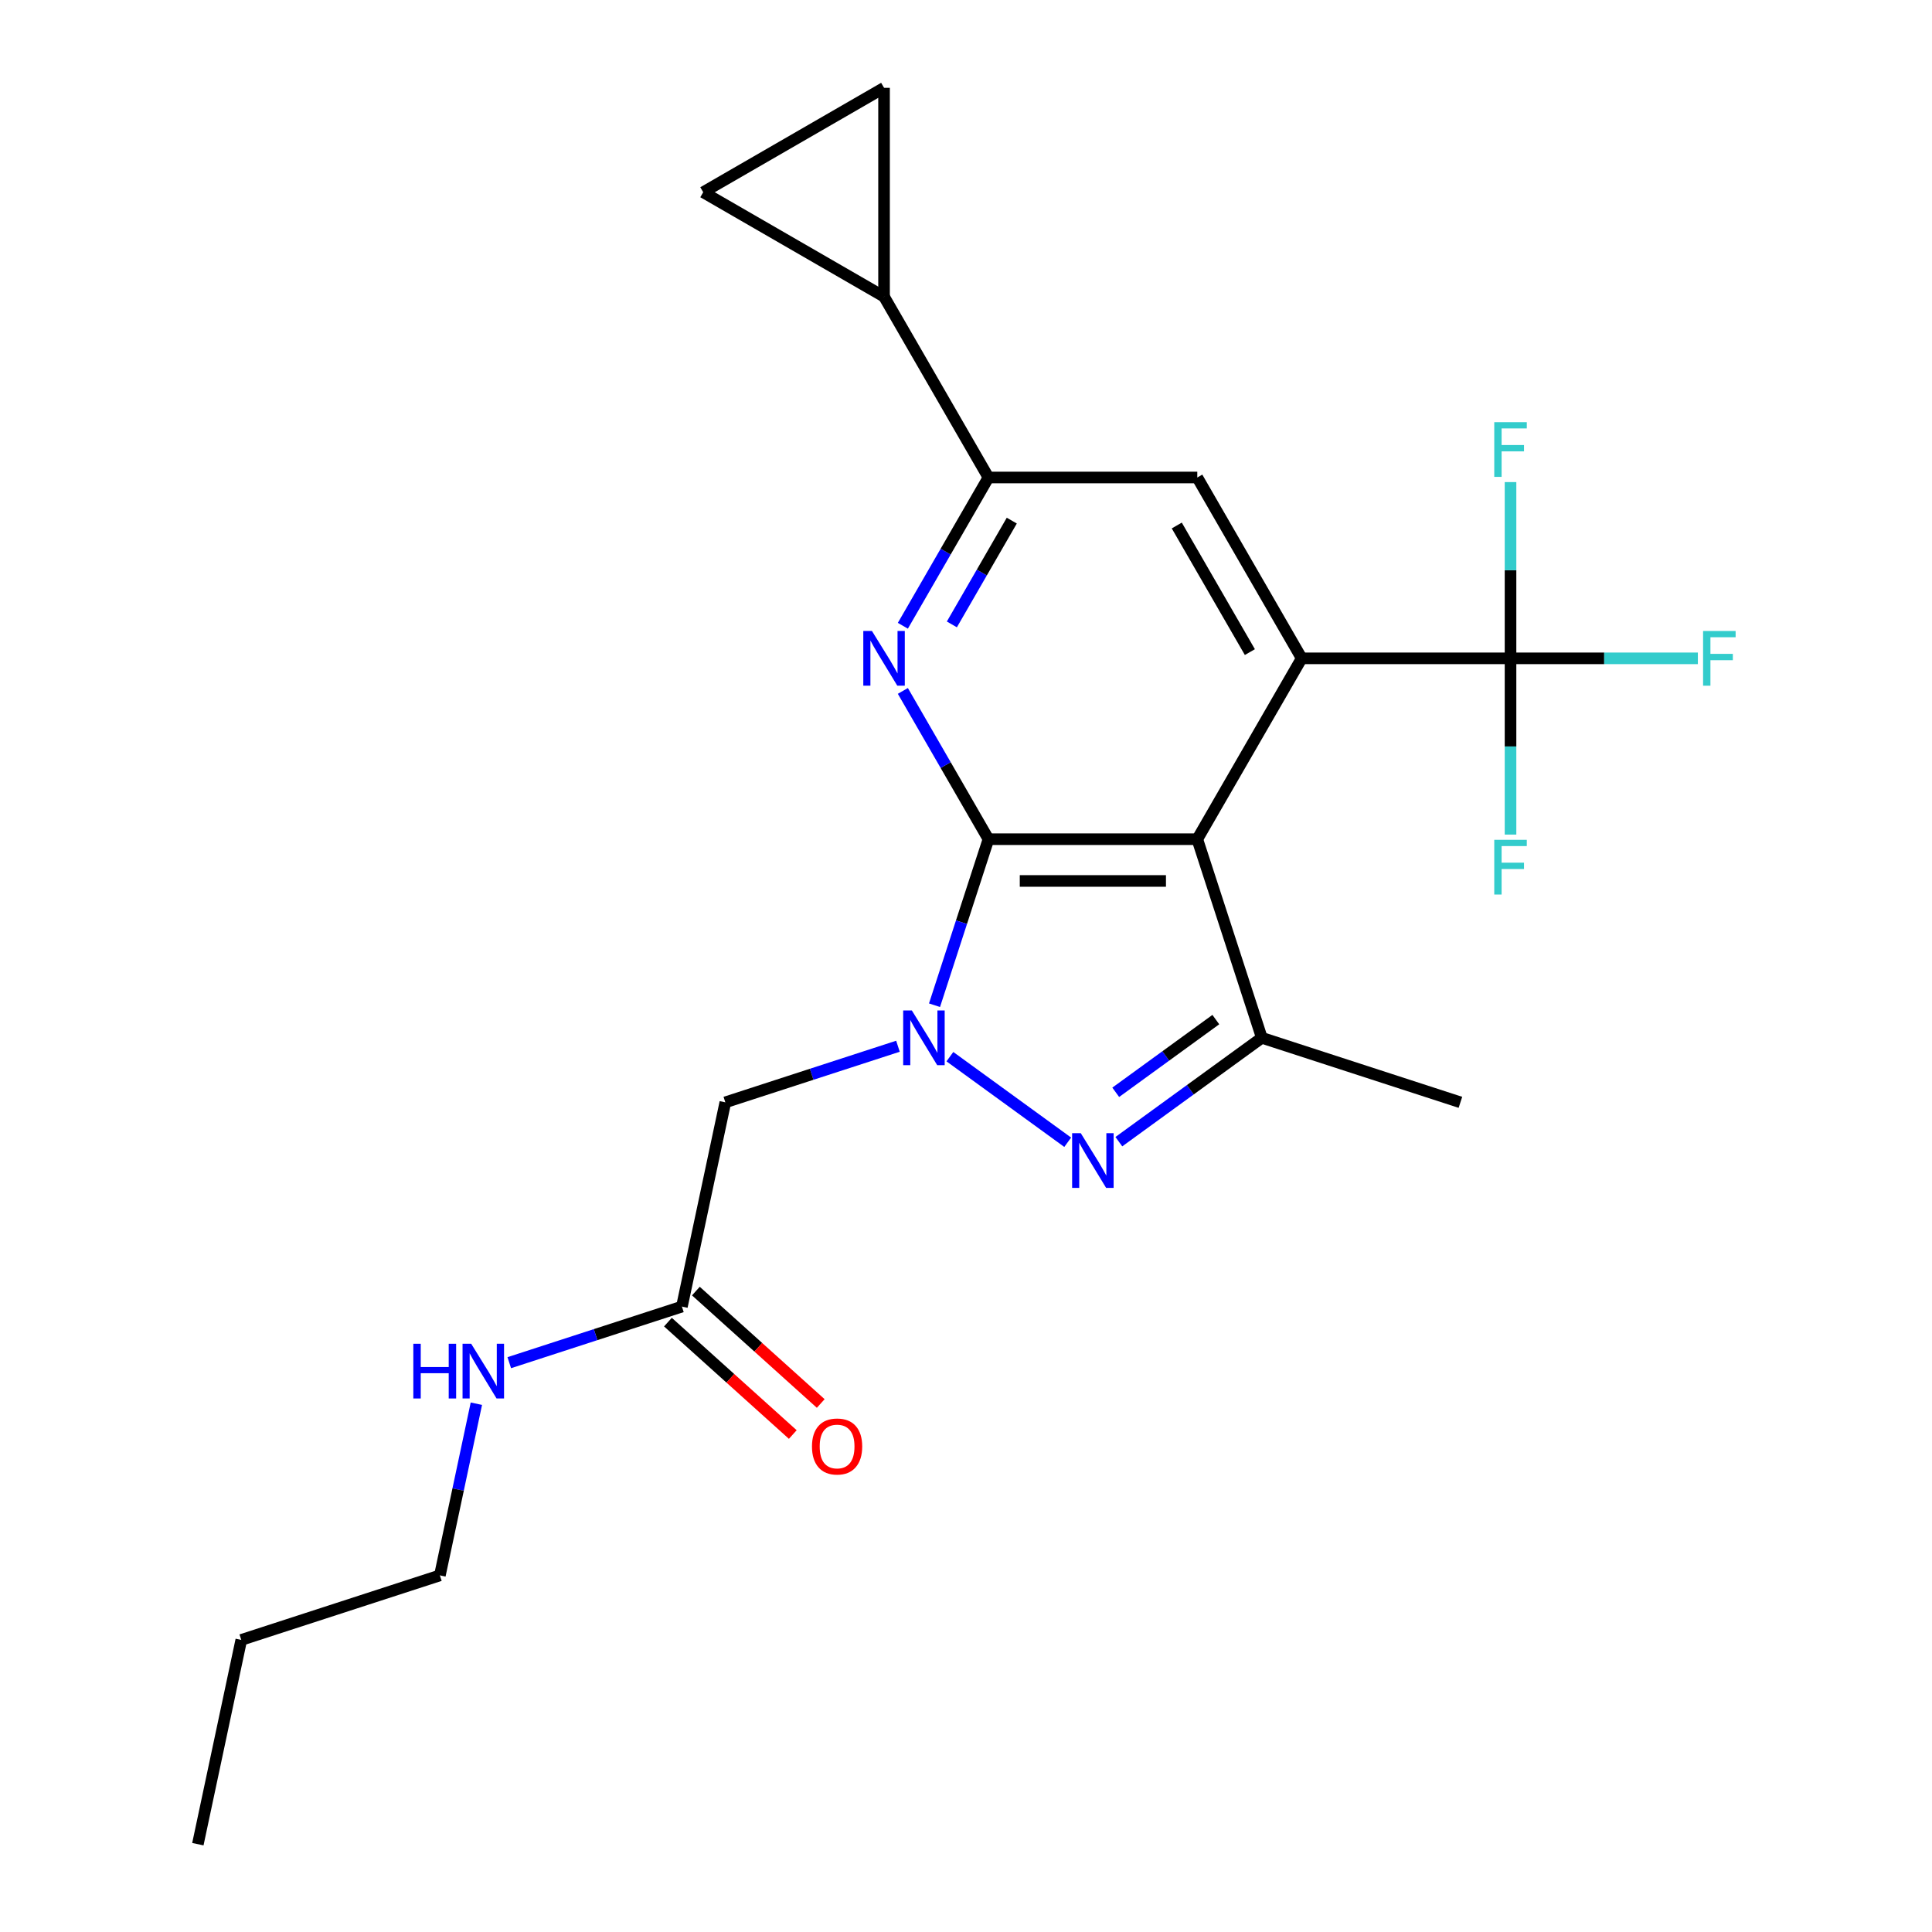 <?xml version='1.0' encoding='iso-8859-1'?>
<svg version='1.1' baseProfile='full'
              xmlns='http://www.w3.org/2000/svg'
                      xmlns:rdkit='http://www.rdkit.org/xml'
                      xmlns:xlink='http://www.w3.org/1999/xlink'
                  xml:space='preserve'
width='1000px' height='1000px' viewBox='0 0 1000 1000'>
<!-- END OF HEADER -->
<rect style='opacity:1.0;fill:#FFFFFF;stroke:none' width='1000' height='1000' x='0' y='0'> </rect>
<path class='bond-0' d='M 511.625,434.365 L 497.664,477.333' style='fill:none;fill-rule:evenodd;stroke:#000000;stroke-width:6px;stroke-linecap:butt;stroke-linejoin:miter;stroke-opacity:1' />
<path class='bond-0' d='M 497.664,477.333 L 483.703,520.301' style='fill:none;fill-rule:evenodd;stroke:#0000FF;stroke-width:6px;stroke-linecap:butt;stroke-linejoin:miter;stroke-opacity:1' />
<path class='bond-1' d='M 511.625,434.365 L 619.713,434.365' style='fill:none;fill-rule:evenodd;stroke:#000000;stroke-width:6px;stroke-linecap:butt;stroke-linejoin:miter;stroke-opacity:1' />
<path class='bond-1' d='M 527.838,455.982 L 603.5,455.982' style='fill:none;fill-rule:evenodd;stroke:#000000;stroke-width:6px;stroke-linecap:butt;stroke-linejoin:miter;stroke-opacity:1' />
<path class='bond-4' d='M 511.625,434.365 L 489.471,395.992' style='fill:none;fill-rule:evenodd;stroke:#000000;stroke-width:6px;stroke-linecap:butt;stroke-linejoin:miter;stroke-opacity:1' />
<path class='bond-4' d='M 489.471,395.992 L 467.316,357.62' style='fill:none;fill-rule:evenodd;stroke:#0000FF;stroke-width:6px;stroke-linecap:butt;stroke-linejoin:miter;stroke-opacity:1' />
<path class='bond-2' d='M 491.666,546.929 L 552.642,591.231' style='fill:none;fill-rule:evenodd;stroke:#0000FF;stroke-width:6px;stroke-linecap:butt;stroke-linejoin:miter;stroke-opacity:1' />
<path class='bond-8' d='M 464.782,541.531 L 420.104,556.047' style='fill:none;fill-rule:evenodd;stroke:#0000FF;stroke-width:6px;stroke-linecap:butt;stroke-linejoin:miter;stroke-opacity:1' />
<path class='bond-8' d='M 420.104,556.047 L 375.426,570.564' style='fill:none;fill-rule:evenodd;stroke:#000000;stroke-width:6px;stroke-linecap:butt;stroke-linejoin:miter;stroke-opacity:1' />
<path class='bond-3' d='M 619.713,434.365 L 673.758,340.757' style='fill:none;fill-rule:evenodd;stroke:#000000;stroke-width:6px;stroke-linecap:butt;stroke-linejoin:miter;stroke-opacity:1' />
<path class='bond-5' d='M 619.713,434.365 L 653.115,537.163' style='fill:none;fill-rule:evenodd;stroke:#000000;stroke-width:6px;stroke-linecap:butt;stroke-linejoin:miter;stroke-opacity:1' />
<path class='bond-23' d='M 579.112,590.929 L 616.113,564.046' style='fill:none;fill-rule:evenodd;stroke:#0000FF;stroke-width:6px;stroke-linecap:butt;stroke-linejoin:miter;stroke-opacity:1' />
<path class='bond-23' d='M 616.113,564.046 L 653.115,537.163' style='fill:none;fill-rule:evenodd;stroke:#000000;stroke-width:6px;stroke-linecap:butt;stroke-linejoin:miter;stroke-opacity:1' />
<path class='bond-23' d='M 577.505,565.375 L 603.407,546.557' style='fill:none;fill-rule:evenodd;stroke:#0000FF;stroke-width:6px;stroke-linecap:butt;stroke-linejoin:miter;stroke-opacity:1' />
<path class='bond-23' d='M 603.407,546.557 L 629.308,527.739' style='fill:none;fill-rule:evenodd;stroke:#000000;stroke-width:6px;stroke-linecap:butt;stroke-linejoin:miter;stroke-opacity:1' />
<path class='bond-6' d='M 673.758,340.757 L 781.846,340.757' style='fill:none;fill-rule:evenodd;stroke:#000000;stroke-width:6px;stroke-linecap:butt;stroke-linejoin:miter;stroke-opacity:1' />
<path class='bond-24' d='M 673.758,340.757 L 619.713,247.15' style='fill:none;fill-rule:evenodd;stroke:#000000;stroke-width:6px;stroke-linecap:butt;stroke-linejoin:miter;stroke-opacity:1' />
<path class='bond-24' d='M 646.93,337.525 L 609.099,272' style='fill:none;fill-rule:evenodd;stroke:#000000;stroke-width:6px;stroke-linecap:butt;stroke-linejoin:miter;stroke-opacity:1' />
<path class='bond-7' d='M 467.316,323.895 L 489.471,285.523' style='fill:none;fill-rule:evenodd;stroke:#0000FF;stroke-width:6px;stroke-linecap:butt;stroke-linejoin:miter;stroke-opacity:1' />
<path class='bond-7' d='M 489.471,285.523 L 511.625,247.15' style='fill:none;fill-rule:evenodd;stroke:#000000;stroke-width:6px;stroke-linecap:butt;stroke-linejoin:miter;stroke-opacity:1' />
<path class='bond-7' d='M 492.684,323.192 L 508.192,296.332' style='fill:none;fill-rule:evenodd;stroke:#0000FF;stroke-width:6px;stroke-linecap:butt;stroke-linejoin:miter;stroke-opacity:1' />
<path class='bond-7' d='M 508.192,296.332 L 523.7,269.471' style='fill:none;fill-rule:evenodd;stroke:#000000;stroke-width:6px;stroke-linecap:butt;stroke-linejoin:miter;stroke-opacity:1' />
<path class='bond-19' d='M 653.115,537.163 L 755.913,570.564' style='fill:none;fill-rule:evenodd;stroke:#000000;stroke-width:6px;stroke-linecap:butt;stroke-linejoin:miter;stroke-opacity:1' />
<path class='bond-15' d='M 781.846,340.757 L 830.329,340.757' style='fill:none;fill-rule:evenodd;stroke:#000000;stroke-width:6px;stroke-linecap:butt;stroke-linejoin:miter;stroke-opacity:1' />
<path class='bond-15' d='M 830.329,340.757 L 878.812,340.757' style='fill:none;fill-rule:evenodd;stroke:#33CCCC;stroke-width:6px;stroke-linecap:butt;stroke-linejoin:miter;stroke-opacity:1' />
<path class='bond-16' d='M 781.846,340.757 L 781.846,295.144' style='fill:none;fill-rule:evenodd;stroke:#000000;stroke-width:6px;stroke-linecap:butt;stroke-linejoin:miter;stroke-opacity:1' />
<path class='bond-16' d='M 781.846,295.144 L 781.846,249.531' style='fill:none;fill-rule:evenodd;stroke:#33CCCC;stroke-width:6px;stroke-linecap:butt;stroke-linejoin:miter;stroke-opacity:1' />
<path class='bond-17' d='M 781.846,340.757 L 781.846,386.371' style='fill:none;fill-rule:evenodd;stroke:#000000;stroke-width:6px;stroke-linecap:butt;stroke-linejoin:miter;stroke-opacity:1' />
<path class='bond-17' d='M 781.846,386.371 L 781.846,431.984' style='fill:none;fill-rule:evenodd;stroke:#33CCCC;stroke-width:6px;stroke-linecap:butt;stroke-linejoin:miter;stroke-opacity:1' />
<path class='bond-9' d='M 511.625,247.15 L 619.713,247.15' style='fill:none;fill-rule:evenodd;stroke:#000000;stroke-width:6px;stroke-linecap:butt;stroke-linejoin:miter;stroke-opacity:1' />
<path class='bond-10' d='M 511.625,247.15 L 457.581,153.543' style='fill:none;fill-rule:evenodd;stroke:#000000;stroke-width:6px;stroke-linecap:butt;stroke-linejoin:miter;stroke-opacity:1' />
<path class='bond-13' d='M 375.426,570.564 L 352.953,676.29' style='fill:none;fill-rule:evenodd;stroke:#000000;stroke-width:6px;stroke-linecap:butt;stroke-linejoin:miter;stroke-opacity:1' />
<path class='bond-11' d='M 457.581,153.543 L 363.974,99.499' style='fill:none;fill-rule:evenodd;stroke:#000000;stroke-width:6px;stroke-linecap:butt;stroke-linejoin:miter;stroke-opacity:1' />
<path class='bond-12' d='M 457.581,153.543 L 457.581,45.455' style='fill:none;fill-rule:evenodd;stroke:#000000;stroke-width:6px;stroke-linecap:butt;stroke-linejoin:miter;stroke-opacity:1' />
<path class='bond-25' d='M 363.974,99.499 L 457.581,45.455' style='fill:none;fill-rule:evenodd;stroke:#000000;stroke-width:6px;stroke-linecap:butt;stroke-linejoin:miter;stroke-opacity:1' />
<path class='bond-14' d='M 345.72,684.323 L 378.032,713.416' style='fill:none;fill-rule:evenodd;stroke:#000000;stroke-width:6px;stroke-linecap:butt;stroke-linejoin:miter;stroke-opacity:1' />
<path class='bond-14' d='M 378.032,713.416 L 410.344,742.51' style='fill:none;fill-rule:evenodd;stroke:#FF0000;stroke-width:6px;stroke-linecap:butt;stroke-linejoin:miter;stroke-opacity:1' />
<path class='bond-14' d='M 360.186,668.258 L 392.497,697.351' style='fill:none;fill-rule:evenodd;stroke:#000000;stroke-width:6px;stroke-linecap:butt;stroke-linejoin:miter;stroke-opacity:1' />
<path class='bond-14' d='M 392.497,697.351 L 424.809,726.445' style='fill:none;fill-rule:evenodd;stroke:#FF0000;stroke-width:6px;stroke-linecap:butt;stroke-linejoin:miter;stroke-opacity:1' />
<path class='bond-18' d='M 352.953,676.29 L 308.275,690.807' style='fill:none;fill-rule:evenodd;stroke:#000000;stroke-width:6px;stroke-linecap:butt;stroke-linejoin:miter;stroke-opacity:1' />
<path class='bond-18' d='M 308.275,690.807 L 263.597,705.324' style='fill:none;fill-rule:evenodd;stroke:#0000FF;stroke-width:6px;stroke-linecap:butt;stroke-linejoin:miter;stroke-opacity:1' />
<path class='bond-20' d='M 246.571,726.554 L 237.126,770.986' style='fill:none;fill-rule:evenodd;stroke:#0000FF;stroke-width:6px;stroke-linecap:butt;stroke-linejoin:miter;stroke-opacity:1' />
<path class='bond-20' d='M 237.126,770.986 L 227.682,815.418' style='fill:none;fill-rule:evenodd;stroke:#000000;stroke-width:6px;stroke-linecap:butt;stroke-linejoin:miter;stroke-opacity:1' />
<path class='bond-21' d='M 227.682,815.418 L 124.884,848.819' style='fill:none;fill-rule:evenodd;stroke:#000000;stroke-width:6px;stroke-linecap:butt;stroke-linejoin:miter;stroke-opacity:1' />
<path class='bond-22' d='M 124.884,848.819 L 102.411,954.545' style='fill:none;fill-rule:evenodd;stroke:#000000;stroke-width:6px;stroke-linecap:butt;stroke-linejoin:miter;stroke-opacity:1' />
<path  class='atom-1' d='M 471.964 523.003
L 481.244 538.003
Q 482.164 539.483, 483.644 542.163
Q 485.124 544.843, 485.204 545.003
L 485.204 523.003
L 488.964 523.003
L 488.964 551.323
L 485.084 551.323
L 475.124 534.923
Q 473.964 533.003, 472.724 530.803
Q 471.524 528.603, 471.164 527.923
L 471.164 551.323
L 467.484 551.323
L 467.484 523.003
L 471.964 523.003
' fill='#0000FF'/>
<path  class='atom-3' d='M 559.409 586.536
L 568.689 601.536
Q 569.609 603.016, 571.089 605.696
Q 572.569 608.376, 572.649 608.536
L 572.649 586.536
L 576.409 586.536
L 576.409 614.856
L 572.529 614.856
L 562.569 598.456
Q 561.409 596.536, 560.169 594.336
Q 558.969 592.136, 558.609 591.456
L 558.609 614.856
L 554.929 614.856
L 554.929 586.536
L 559.409 586.536
' fill='#0000FF'/>
<path  class='atom-5' d='M 451.321 326.597
L 460.601 341.597
Q 461.521 343.077, 463.001 345.757
Q 464.481 348.437, 464.561 348.597
L 464.561 326.597
L 468.321 326.597
L 468.321 354.917
L 464.441 354.917
L 454.481 338.517
Q 453.321 336.597, 452.081 334.397
Q 450.881 332.197, 450.521 331.517
L 450.521 354.917
L 446.841 354.917
L 446.841 326.597
L 451.321 326.597
' fill='#0000FF'/>
<path  class='atom-15' d='M 420.278 748.696
Q 420.278 741.896, 423.638 738.096
Q 426.998 734.296, 433.278 734.296
Q 439.558 734.296, 442.918 738.096
Q 446.278 741.896, 446.278 748.696
Q 446.278 755.576, 442.878 759.496
Q 439.478 763.376, 433.278 763.376
Q 427.038 763.376, 423.638 759.496
Q 420.278 755.616, 420.278 748.696
M 433.278 760.176
Q 437.598 760.176, 439.918 757.296
Q 442.278 754.376, 442.278 748.696
Q 442.278 743.136, 439.918 740.336
Q 437.598 737.496, 433.278 737.496
Q 428.958 737.496, 426.598 740.296
Q 424.278 743.096, 424.278 748.696
Q 424.278 754.416, 426.598 757.296
Q 428.958 760.176, 433.278 760.176
' fill='#FF0000'/>
<path  class='atom-16' d='M 881.514 326.597
L 898.354 326.597
L 898.354 329.837
L 885.314 329.837
L 885.314 338.437
L 896.914 338.437
L 896.914 341.717
L 885.314 341.717
L 885.314 354.917
L 881.514 354.917
L 881.514 326.597
' fill='#33CCCC'/>
<path  class='atom-17' d='M 773.426 218.509
L 790.266 218.509
L 790.266 221.749
L 777.226 221.749
L 777.226 230.349
L 788.826 230.349
L 788.826 233.629
L 777.226 233.629
L 777.226 246.829
L 773.426 246.829
L 773.426 218.509
' fill='#33CCCC'/>
<path  class='atom-18' d='M 773.426 434.686
L 790.266 434.686
L 790.266 437.926
L 777.226 437.926
L 777.226 446.526
L 788.826 446.526
L 788.826 449.806
L 777.226 449.806
L 777.226 463.006
L 773.426 463.006
L 773.426 434.686
' fill='#33CCCC'/>
<path  class='atom-19' d='M 213.935 695.532
L 217.775 695.532
L 217.775 707.572
L 232.255 707.572
L 232.255 695.532
L 236.095 695.532
L 236.095 723.852
L 232.255 723.852
L 232.255 710.772
L 217.775 710.772
L 217.775 723.852
L 213.935 723.852
L 213.935 695.532
' fill='#0000FF'/>
<path  class='atom-19' d='M 243.895 695.532
L 253.175 710.532
Q 254.095 712.012, 255.575 714.692
Q 257.055 717.372, 257.135 717.532
L 257.135 695.532
L 260.895 695.532
L 260.895 723.852
L 257.015 723.852
L 247.055 707.452
Q 245.895 705.532, 244.655 703.332
Q 243.455 701.132, 243.095 700.452
L 243.095 723.852
L 239.415 723.852
L 239.415 695.532
L 243.895 695.532
' fill='#0000FF'/>
</svg>

